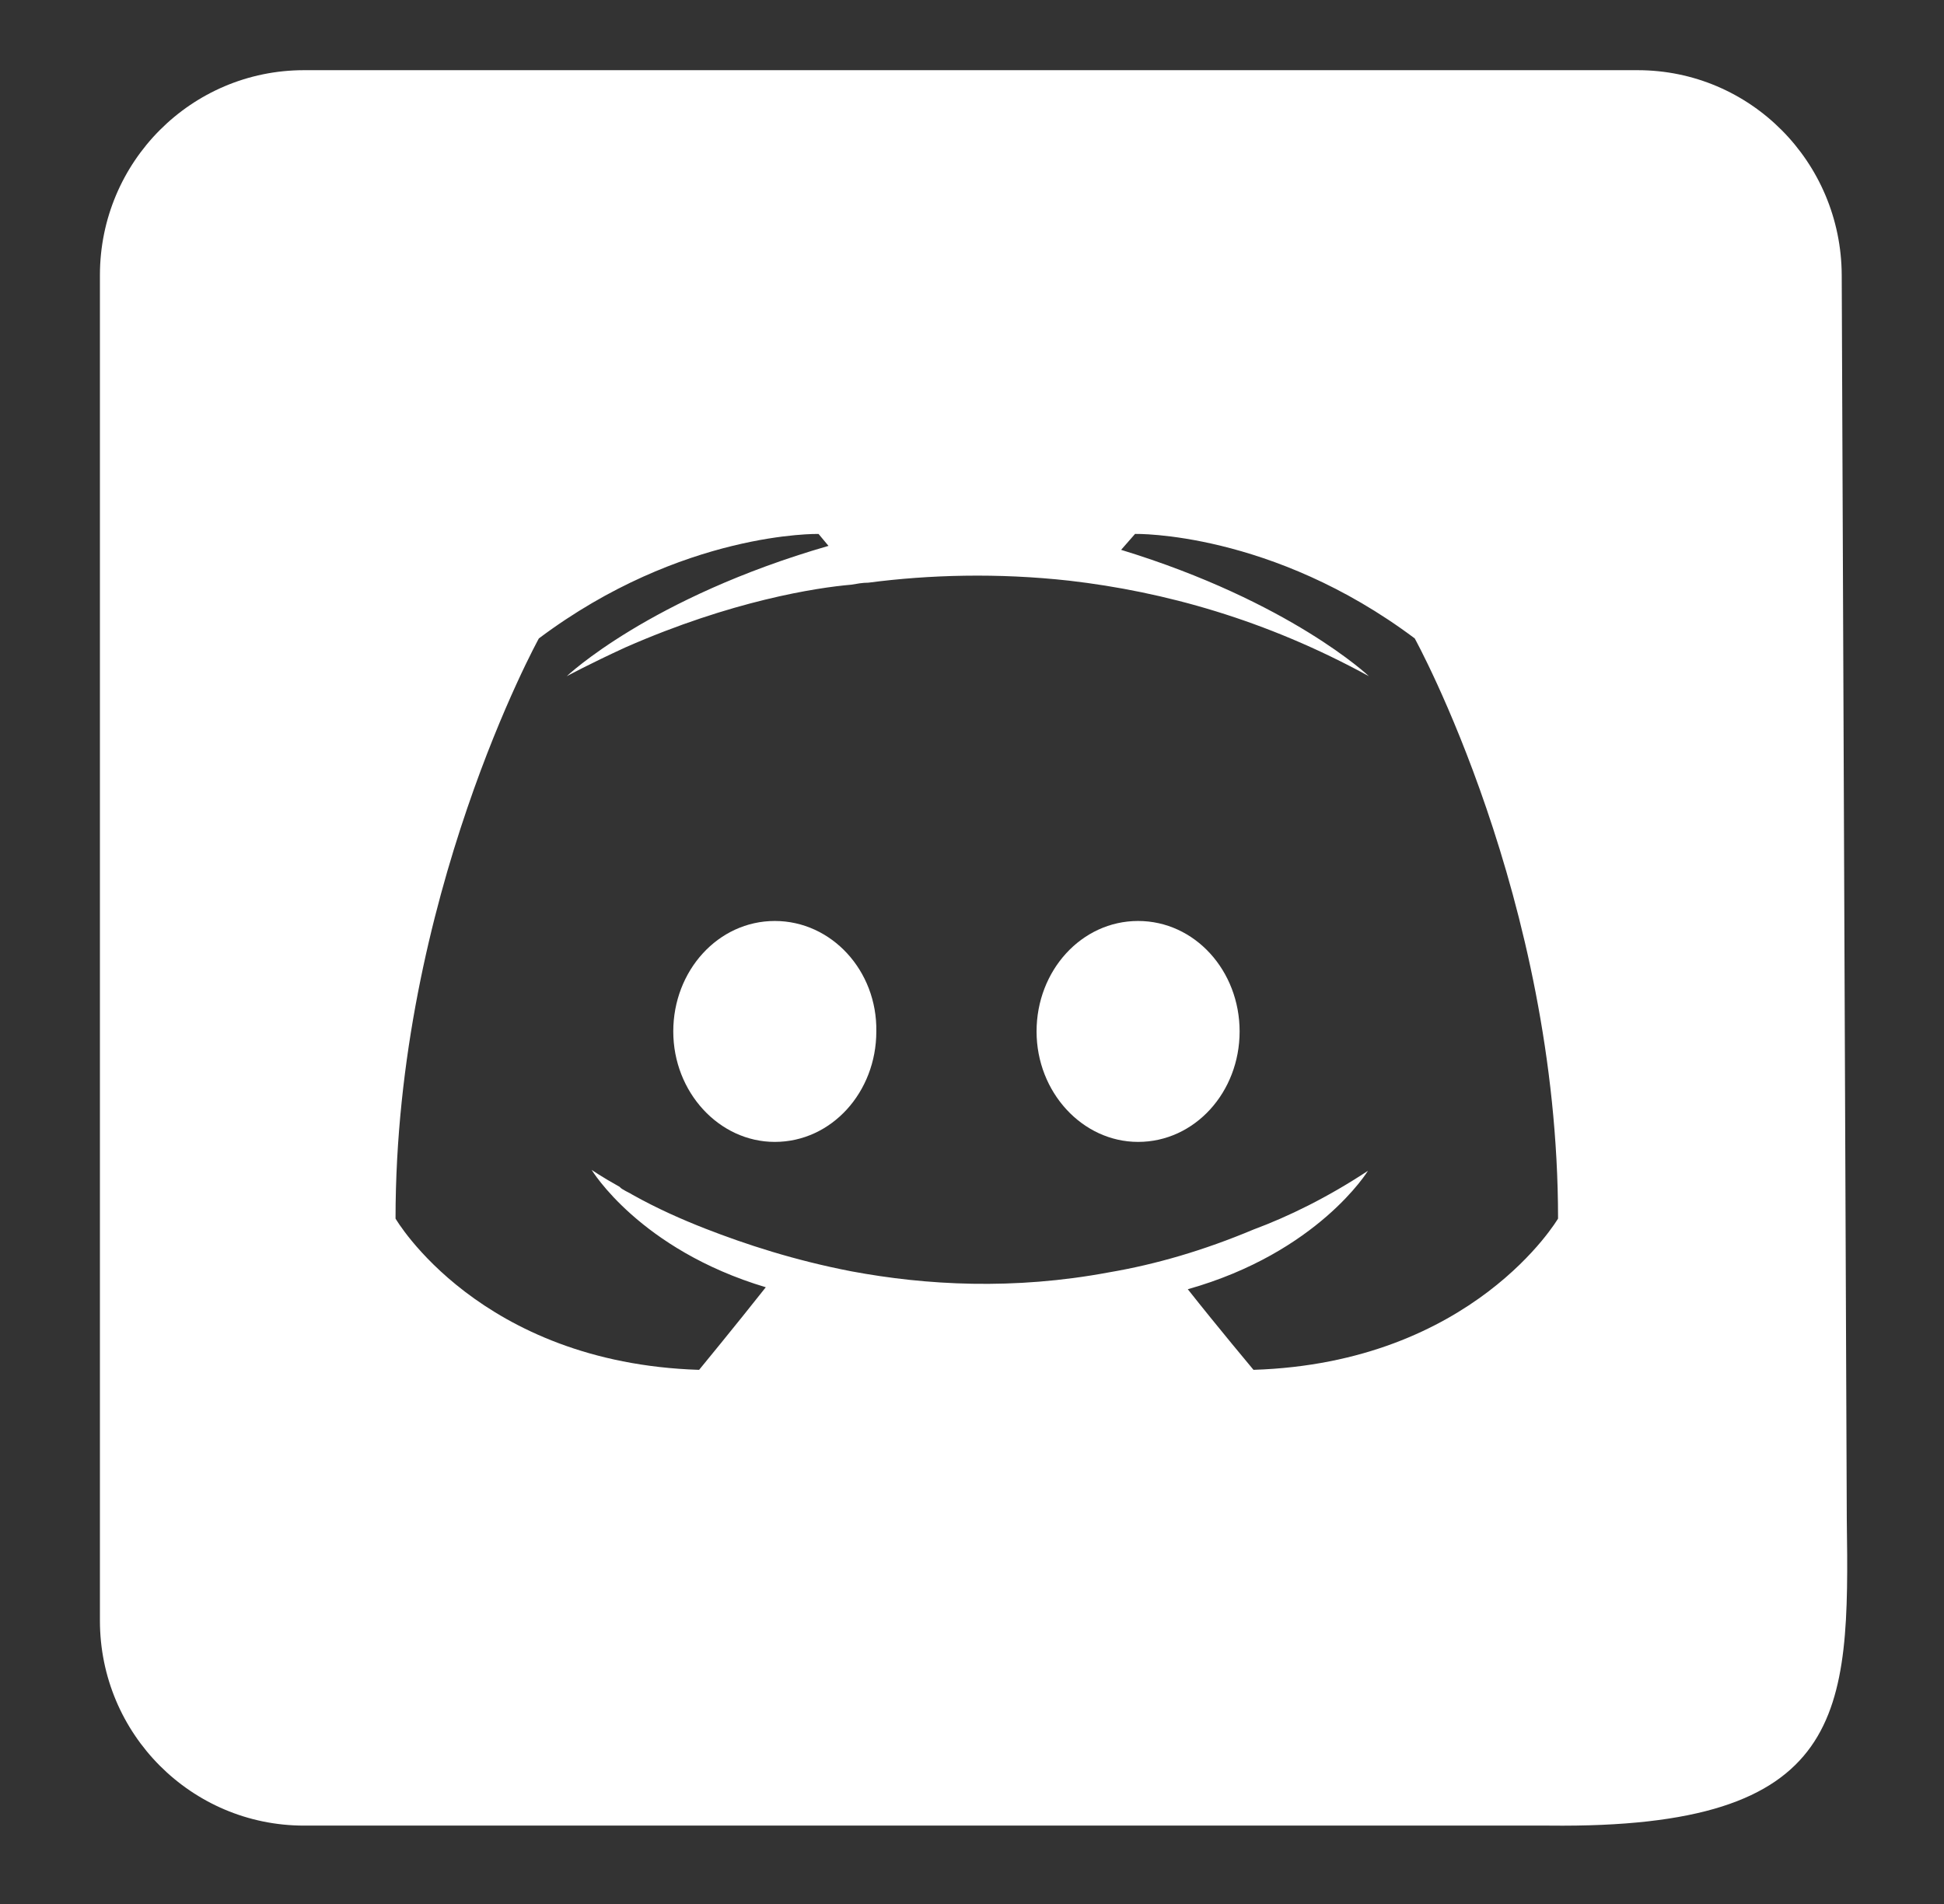 <?xml version="1.0" encoding="UTF-8" standalone="no"?>
<svg
   xmlns:dc="http://purl.org/dc/elements/1.1/"
   xmlns:cc="http://creativecommons.org/ns#"
   xmlns:rdf="http://www.w3.org/1999/02/22-rdf-syntax-ns#"
   xmlns:svg="http://www.w3.org/2000/svg"
   xmlns="http://www.w3.org/2000/svg"
   xmlns:sodipodi="http://sodipodi.sourceforge.net/DTD/sodipodi-0.dtd"
   xmlns:inkscape="http://www.inkscape.org/namespaces/inkscape"
   id="Layer_1"
   viewBox="0 0 245 240"
   version="1.1"
   sodipodi:docname="discord.svg"
   inkscape:version="0.92.1 r15371">
  <rect x="0" y="0" width="245" height="240" fill="#333333" stroke="none"/>
  <defs
     id="defs11" />
  <sodipodi:namedview
     pagecolor="#000000"
     bordercolor="#666666"
     borderopacity="1"
     objecttolerance="10"
     gridtolerance="10"
     guidetolerance="10"
     inkscape:pageopacity="0"
     inkscape:pageshadow="2"
     inkscape:window-width="1920"
     inkscape:window-height="1027"
     id="namedview9"
     showgrid="false"
     inkscape:zoom="0.98333333"
     inkscape:cx="58.782776"
     inkscape:cy="200.61116"
     inkscape:window-x="1912"
     inkscape:window-y="-8"
     inkscape:window-maximized="1"
     inkscape:current-layer="Layer_1" />
  <style
     id="style2">.st0{fill:#FFFFFF;}</style>
  <path
     class="st0"
     d="m 97.647,116.09 c -7.15,0 -12.795,6.272 -12.795,13.924 0,7.652 5.77,13.924 12.795,13.924 7.15,0 12.795,-6.272 12.795,-13.924 0.125,-7.652 -5.645,-13.924 -12.795,-13.924 z m 45.785,0 c -7.15,0 -12.795,6.272 -12.795,13.924 0,7.652 5.77,13.924 12.795,13.924 7.15,0 12.795,-6.272 12.795,-13.924 0,-7.652 -5.645,-13.924 -12.795,-13.924 z"
     id="path4"
     inkscape:connector-curvature="0"
     style="fill:#ffffff;stroke-width:1.254" />
  <path
     class="st0"
     d="M 206.395,8.847 H 38.308 c -14.175,0 -25.715,11.54 -25.715,25.84 V 204.28 c 0,14.3 11.54,25.84 25.715,25.84 H 195.225 c 37.661,0.427 37.867,-14.139 37.523,-38.643 L 232.11,34.688 C 232.052,20.388 220.57,8.847 206.395,8.847 Z M 157.976,172.67 c 0,0 -4.516,-5.394 -8.279,-10.16 16.432,-4.641 22.704,-14.927 22.704,-14.927 -5.143,3.387 -10.035,5.77 -14.425,7.401 -6.272,2.634 -12.293,4.39 -18.189,5.394 -12.042,2.258 -23.081,1.631 -32.488,-0.125 -7.15,-1.38 -13.296,-3.387 -18.439,-5.394 -2.885,-1.129 -6.021,-2.509 -9.157,-4.265 -0.376,-0.251 -0.753,-0.376 -1.129,-0.627 -0.251,-0.125 -0.376,-0.251 -0.502,-0.376 -2.258,-1.254 -3.512,-2.132 -3.512,-2.132 0,0 6.021,10.035 21.952,14.802 -3.763,4.767 -8.404,10.411 -8.404,10.411 -27.722,-0.878 -38.259,-19.067 -38.259,-19.067 0,-40.391 18.063,-73.13 18.063,-73.13 18.063,-13.547 35.248,-13.171 35.248,-13.171 l 1.254,1.505 c -22.579,6.523 -32.99,16.432 -32.99,16.432 0,0 2.76,-1.505 7.401,-3.638 13.422,-5.896 24.084,-7.526 28.474,-7.903 0.753,-0.125 1.38,-0.251 2.132,-0.251 7.652,-1.004 16.307,-1.254 25.339,-0.251 11.917,1.38 24.711,4.892 37.757,12.042 0,0 -9.91,-9.408 -31.234,-15.931 l 1.756,-2.007 c 0,0 17.185,-0.376 35.248,13.171 0,0 18.063,32.739 18.063,73.13 0,0 -10.662,18.189 -38.384,19.067 z"
     id="path6"
     inkscape:connector-curvature="0"
     style="fill:#ffffff;stroke-width:1.254"
     sodipodi:nodetypes="sssssccsscccccccccccccccccccccccccccc" />
</svg>
